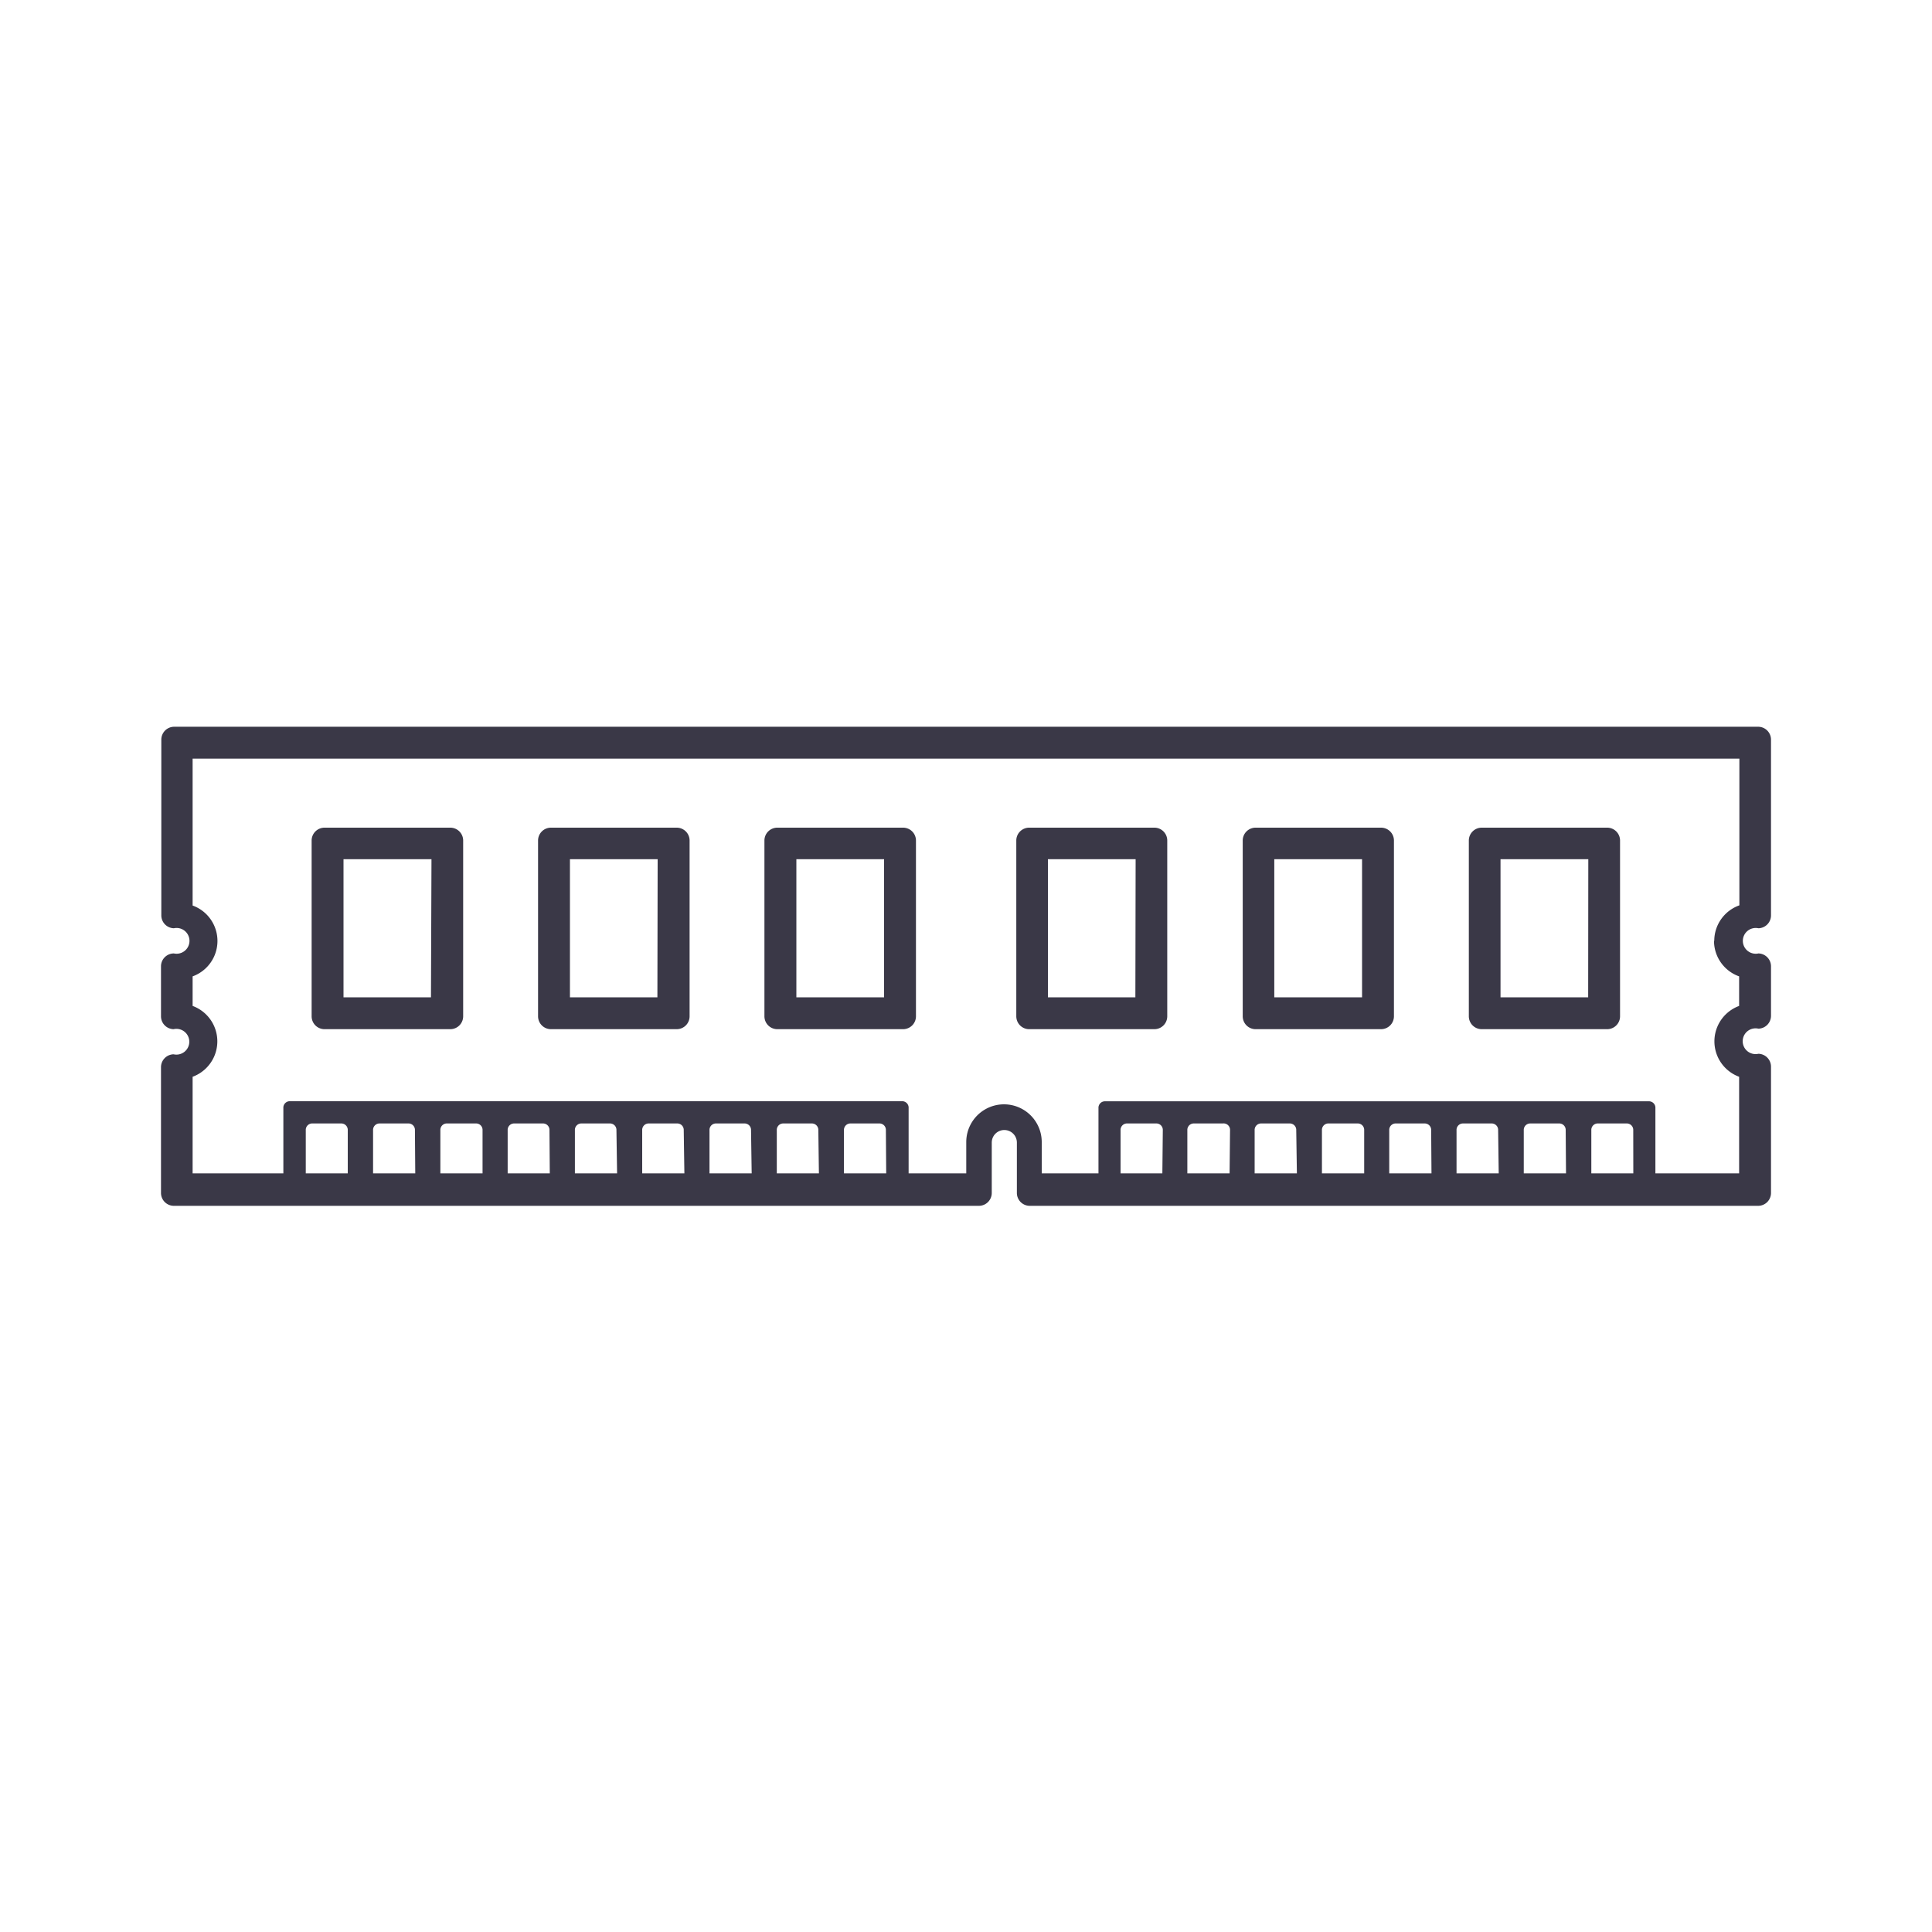 <svg id="圖層_1" data-name="圖層 1" xmlns="http://www.w3.org/2000/svg" viewBox="0 0 300 300"><defs><style>.cls-1{fill:#3a3847;}</style></defs><path class="cls-1" d="M273.05,144.14a2,2,0,0,0,1.95-1.95V114.85h0a2,2,0,0,0-1.95-2H27a2,2,0,0,0-1.95,2v27.35A2,2,0,0,0,27,144.14a2,2,0,1,1,0,3.91A2,2,0,0,0,25,150v7.81a2,2,0,0,0,1.95,2,2,2,0,1,1,0,3.9,2,2,0,0,0-1.95,2v19.53a2,2,0,0,0,1.95,2H152a2,2,0,0,0,2-2v-7.82h0a1.95,1.95,0,1,1,3.9,0h0v7.82a2,2,0,0,0,1.95,2H273.05a2,2,0,0,0,1.95-2V165.63a2,2,0,0,0-1.95-2,2,2,0,1,1,0-3.9,2,2,0,0,0,1.95-2V150a2,2,0,0,0-1.95-1.95,2,2,0,1,1,0-3.91ZM137.61,182.2h-6.56v-6.7a1,1,0,0,1,1-1.05h4.46a1,1,0,0,1,1.05,1.05Zm-10.45,0h-6.54v-6.7a1,1,0,0,1,1-1.05h4.45a1,1,0,0,1,1,1.05Zm-10.44,0h-6.55v-6.7a1,1,0,0,1,1-1.05h4.45a1,1,0,0,1,1,1.05Zm-10.45,0H99.72v-6.7a1,1,0,0,1,1-1.05h4.45a1,1,0,0,1,1,1.05Zm-10.45,0H89.27v-6.7a1,1,0,0,1,1-1.05h4.45a1,1,0,0,1,1,1.05Zm-10.45,0H78.83v-6.7a1,1,0,0,1,1-1.05h4.44a1,1,0,0,1,1.05,1.05Zm-10.44,0H68.38v-6.7a1,1,0,0,1,1.05-1.05h4.45a1,1,0,0,1,1.05,1.05Zm-10.45,0H57.93v-6.7a1,1,0,0,1,1-1.05h4.45a1,1,0,0,1,1.05,1.05ZM54,182.2H47.48v-6.7a1,1,0,0,1,1.05-1.05H53a1,1,0,0,1,1,1.05Zm199.62,0H247.1v-6.7a1,1,0,0,1,1.05-1.05h4.46a1,1,0,0,1,1,1.05Zm-10.45,0h-6.56v-6.7a1,1,0,0,1,1-1.05h4.46a1,1,0,0,1,1.05,1.05Zm-10.45,0h-6.55v-6.7a1,1,0,0,1,1-1.05h4.46a1,1,0,0,1,1,1.05Zm-10.44,0h-6.56v-6.7a1,1,0,0,1,1.05-1.05h4.46a1,1,0,0,1,1,1.05Zm-10.45,0h-6.56v-6.7a1,1,0,0,1,1.05-1.05h4.46a1,1,0,0,1,1.05,1.05Zm-10.45,0h-6.56v-6.7a1,1,0,0,1,1-1.05h4.46a1,1,0,0,1,1,1.05Zm-10.45,0h-6.56v-6.7a1,1,0,0,1,1.05-1.05h4.46A1,1,0,0,1,191,175.5Zm-10.44,0H174v-6.7a1,1,0,0,1,1.05-1.05h4.46a1,1,0,0,1,1.05,1.05Zm85.66-36.11a5.86,5.86,0,0,0,3.9,5.52v4.59a5.86,5.86,0,0,0,0,11v15h-13V172.06a1,1,0,0,0-1.05-1.05H171.57a1,1,0,0,0-1,1.05V182.2h-8.81v-4.86h0a5.86,5.86,0,1,0-11.72,0h0v4.86h-8.95V172.06A1,1,0,0,0,140,171H45.09A1,1,0,0,0,44,172.06V182.2H29.91v-15a5.86,5.86,0,0,0,0-11v-4.59a5.85,5.85,0,0,0,0-11V117.8H270.09v22.78A5.85,5.85,0,0,0,266.19,146.09Z"/><path class="cls-1" d="M69.92,128.52H50.39a2,2,0,0,0-2,1.95v27.34a2,2,0,0,0,2,2H69.92a2,2,0,0,0,2-2V130.47A2,2,0,0,0,69.92,128.52Zm-3,26.34H53.34V133.42H67Z"/><path class="cls-1" d="M105.08,128.52H85.55a2,2,0,0,0-2,1.95v27.34a2,2,0,0,0,2,2h19.53a2,2,0,0,0,2-2V130.47A2,2,0,0,0,105.08,128.52Zm-3,26.34H88.5V133.42h13.62Z"/><path class="cls-1" d="M140.23,128.52H120.7a2,2,0,0,0-2,1.95v27.34a2,2,0,0,0,2,2h19.53a2,2,0,0,0,2-2V130.47A2,2,0,0,0,140.23,128.52Zm-2.95,26.34H123.66V133.42h13.62Z"/><path class="cls-1" d="M179.3,128.52H159.76a2,2,0,0,0-1.95,1.95v27.34a2,2,0,0,0,1.95,2H179.3a2,2,0,0,0,1.95-2V130.47A2,2,0,0,0,179.3,128.52Zm-3,26.34H162.72V133.42h13.62Z"/><path class="cls-1" d="M214.45,128.52H194.92a2,2,0,0,0-1.95,1.95v27.34a2,2,0,0,0,1.95,2h19.53a2,2,0,0,0,2-2V130.47A2,2,0,0,0,214.45,128.52Zm-2.95,26.34H197.87V133.42H211.5Z"/><path class="cls-1" d="M249.61,128.52H230.08a2,2,0,0,0-2,1.95v27.34a2,2,0,0,0,2,2h19.53a2,2,0,0,0,1.95-2V130.47A2,2,0,0,0,249.61,128.52Zm-3,26.34H233V133.42h13.63Z"/></svg>
